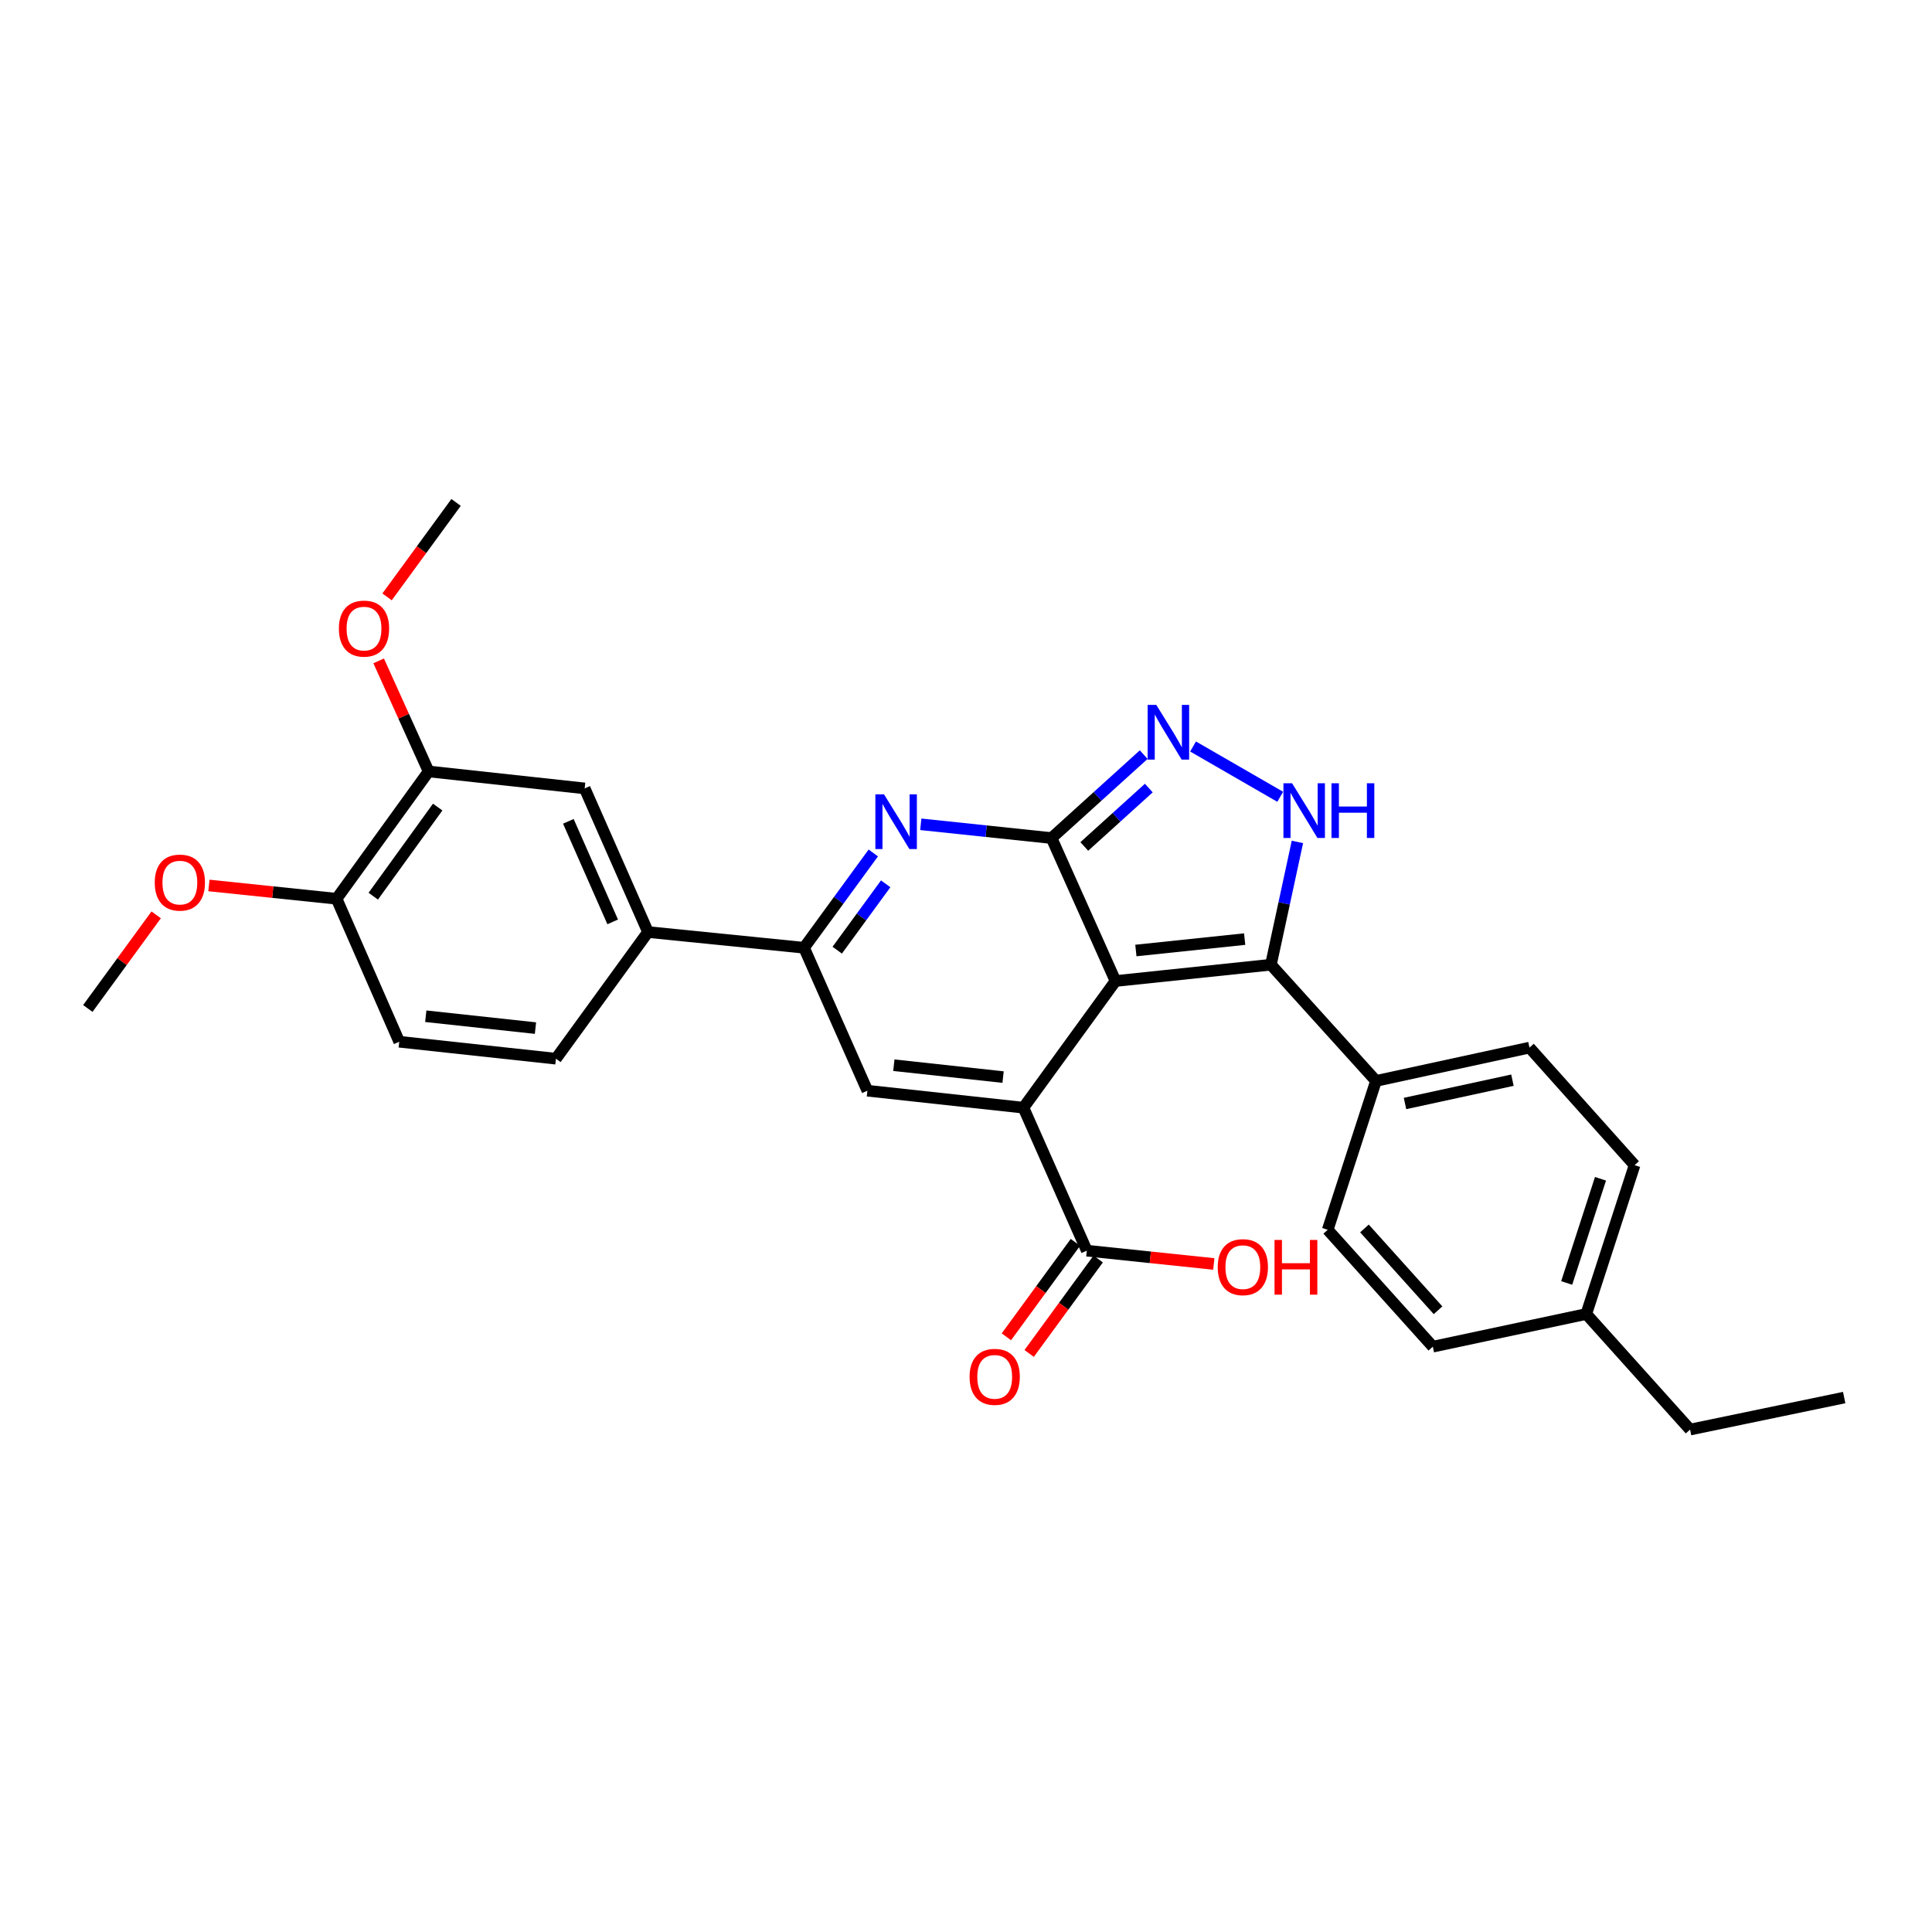 <?xml version='1.0' encoding='iso-8859-1'?>
<svg version='1.1' baseProfile='full'
              xmlns='http://www.w3.org/2000/svg'
                      xmlns:rdkit='http://www.rdkit.org/xml'
                      xmlns:xlink='http://www.w3.org/1999/xlink'
                  xml:space='preserve'
width='1000px' height='1000px' viewBox='0 0 1000 1000'>
<!-- END OF HEADER -->
<rect style='opacity:1.0;fill:#FFFFFF;stroke:none' width='1000' height='1000' x='0' y='0'> </rect>
<path class='bond-0' d='M 577.383,507.772 L 544.273,433.781' style='fill:none;fill-rule:evenodd;stroke:#000000;stroke-width:6px;stroke-linecap:butt;stroke-linejoin:miter;stroke-opacity:1' />
<path class='bond-1' d='M 577.383,507.772 L 529.726,573.334' style='fill:none;fill-rule:evenodd;stroke:#000000;stroke-width:6px;stroke-linecap:butt;stroke-linejoin:miter;stroke-opacity:1' />
<path class='bond-3' d='M 577.383,507.772 L 657.824,499.335' style='fill:none;fill-rule:evenodd;stroke:#000000;stroke-width:6px;stroke-linecap:butt;stroke-linejoin:miter;stroke-opacity:1' />
<path class='bond-3' d='M 587.926,491.983 L 644.235,486.076' style='fill:none;fill-rule:evenodd;stroke:#000000;stroke-width:6px;stroke-linecap:butt;stroke-linejoin:miter;stroke-opacity:1' />
<path class='bond-2' d='M 544.273,433.781 L 510.434,430.218' style='fill:none;fill-rule:evenodd;stroke:#000000;stroke-width:6px;stroke-linecap:butt;stroke-linejoin:miter;stroke-opacity:1' />
<path class='bond-2' d='M 510.434,430.218 L 476.594,426.654' style='fill:none;fill-rule:evenodd;stroke:#0000FF;stroke-width:6px;stroke-linecap:butt;stroke-linejoin:miter;stroke-opacity:1' />
<path class='bond-4' d='M 544.273,433.781 L 568.125,412.185' style='fill:none;fill-rule:evenodd;stroke:#000000;stroke-width:6px;stroke-linecap:butt;stroke-linejoin:miter;stroke-opacity:1' />
<path class='bond-4' d='M 568.125,412.185 L 591.977,390.588' style='fill:none;fill-rule:evenodd;stroke:#0000FF;stroke-width:6px;stroke-linecap:butt;stroke-linejoin:miter;stroke-opacity:1' />
<path class='bond-4' d='M 561.231,438.127 L 577.927,423.01' style='fill:none;fill-rule:evenodd;stroke:#000000;stroke-width:6px;stroke-linecap:butt;stroke-linejoin:miter;stroke-opacity:1' />
<path class='bond-4' d='M 577.927,423.01 L 594.623,407.893' style='fill:none;fill-rule:evenodd;stroke:#0000FF;stroke-width:6px;stroke-linecap:butt;stroke-linejoin:miter;stroke-opacity:1' />
<path class='bond-6' d='M 529.726,573.334 L 448.96,564.548' style='fill:none;fill-rule:evenodd;stroke:#000000;stroke-width:6px;stroke-linecap:butt;stroke-linejoin:miter;stroke-opacity:1' />
<path class='bond-6' d='M 519.191,557.499 L 462.655,551.348' style='fill:none;fill-rule:evenodd;stroke:#000000;stroke-width:6px;stroke-linecap:butt;stroke-linejoin:miter;stroke-opacity:1' />
<path class='bond-8' d='M 529.726,573.334 L 562.528,647.342' style='fill:none;fill-rule:evenodd;stroke:#000000;stroke-width:6px;stroke-linecap:butt;stroke-linejoin:miter;stroke-opacity:1' />
<path class='bond-30' d='M 452.014,441.491 L 434.094,466.023' style='fill:none;fill-rule:evenodd;stroke:#0000FF;stroke-width:6px;stroke-linecap:butt;stroke-linejoin:miter;stroke-opacity:1' />
<path class='bond-30' d='M 434.094,466.023 L 416.175,490.556' style='fill:none;fill-rule:evenodd;stroke:#000000;stroke-width:6px;stroke-linecap:butt;stroke-linejoin:miter;stroke-opacity:1' />
<path class='bond-30' d='M 458.431,457.464 L 445.887,474.637' style='fill:none;fill-rule:evenodd;stroke:#0000FF;stroke-width:6px;stroke-linecap:butt;stroke-linejoin:miter;stroke-opacity:1' />
<path class='bond-30' d='M 445.887,474.637 L 433.344,491.81' style='fill:none;fill-rule:evenodd;stroke:#000000;stroke-width:6px;stroke-linecap:butt;stroke-linejoin:miter;stroke-opacity:1' />
<path class='bond-5' d='M 657.824,499.335 L 664.684,467.555' style='fill:none;fill-rule:evenodd;stroke:#000000;stroke-width:6px;stroke-linecap:butt;stroke-linejoin:miter;stroke-opacity:1' />
<path class='bond-5' d='M 664.684,467.555 L 671.544,435.775' style='fill:none;fill-rule:evenodd;stroke:#0000FF;stroke-width:6px;stroke-linecap:butt;stroke-linejoin:miter;stroke-opacity:1' />
<path class='bond-10' d='M 657.824,499.335 L 712.215,559.485' style='fill:none;fill-rule:evenodd;stroke:#000000;stroke-width:6px;stroke-linecap:butt;stroke-linejoin:miter;stroke-opacity:1' />
<path class='bond-29' d='M 617.525,386.385 L 662.64,412.419' style='fill:none;fill-rule:evenodd;stroke:#0000FF;stroke-width:6px;stroke-linecap:butt;stroke-linejoin:miter;stroke-opacity:1' />
<path class='bond-7' d='M 448.96,564.548 L 416.175,490.556' style='fill:none;fill-rule:evenodd;stroke:#000000;stroke-width:6px;stroke-linecap:butt;stroke-linejoin:miter;stroke-opacity:1' />
<path class='bond-9' d='M 416.175,490.556 L 335.409,482.427' style='fill:none;fill-rule:evenodd;stroke:#000000;stroke-width:6px;stroke-linecap:butt;stroke-linejoin:miter;stroke-opacity:1' />
<path class='bond-14' d='M 556.633,643.034 L 538.767,667.479' style='fill:none;fill-rule:evenodd;stroke:#000000;stroke-width:6px;stroke-linecap:butt;stroke-linejoin:miter;stroke-opacity:1' />
<path class='bond-14' d='M 538.767,667.479 L 520.902,691.923' style='fill:none;fill-rule:evenodd;stroke:#FF0000;stroke-width:6px;stroke-linecap:butt;stroke-linejoin:miter;stroke-opacity:1' />
<path class='bond-14' d='M 568.423,651.651 L 550.558,676.096' style='fill:none;fill-rule:evenodd;stroke:#000000;stroke-width:6px;stroke-linecap:butt;stroke-linejoin:miter;stroke-opacity:1' />
<path class='bond-14' d='M 550.558,676.096 L 532.692,700.54' style='fill:none;fill-rule:evenodd;stroke:#FF0000;stroke-width:6px;stroke-linecap:butt;stroke-linejoin:miter;stroke-opacity:1' />
<path class='bond-19' d='M 562.528,647.342 L 595.396,650.783' style='fill:none;fill-rule:evenodd;stroke:#000000;stroke-width:6px;stroke-linecap:butt;stroke-linejoin:miter;stroke-opacity:1' />
<path class='bond-19' d='M 595.396,650.783 L 628.264,654.223' style='fill:none;fill-rule:evenodd;stroke:#FF0000;stroke-width:6px;stroke-linecap:butt;stroke-linejoin:miter;stroke-opacity:1' />
<path class='bond-11' d='M 335.409,482.427 L 302.624,408.078' style='fill:none;fill-rule:evenodd;stroke:#000000;stroke-width:6px;stroke-linecap:butt;stroke-linejoin:miter;stroke-opacity:1' />
<path class='bond-11' d='M 317.129,477.167 L 294.18,425.123' style='fill:none;fill-rule:evenodd;stroke:#000000;stroke-width:6px;stroke-linecap:butt;stroke-linejoin:miter;stroke-opacity:1' />
<path class='bond-15' d='M 335.409,482.427 L 287.753,547.981' style='fill:none;fill-rule:evenodd;stroke:#000000;stroke-width:6px;stroke-linecap:butt;stroke-linejoin:miter;stroke-opacity:1' />
<path class='bond-17' d='M 712.215,559.485 L 791.65,542.245' style='fill:none;fill-rule:evenodd;stroke:#000000;stroke-width:6px;stroke-linecap:butt;stroke-linejoin:miter;stroke-opacity:1' />
<path class='bond-17' d='M 727.228,571.171 L 782.832,559.102' style='fill:none;fill-rule:evenodd;stroke:#000000;stroke-width:6px;stroke-linecap:butt;stroke-linejoin:miter;stroke-opacity:1' />
<path class='bond-18' d='M 712.215,559.485 L 687.218,636.536' style='fill:none;fill-rule:evenodd;stroke:#000000;stroke-width:6px;stroke-linecap:butt;stroke-linejoin:miter;stroke-opacity:1' />
<path class='bond-12' d='M 302.624,408.078 L 221.858,399.3' style='fill:none;fill-rule:evenodd;stroke:#000000;stroke-width:6px;stroke-linecap:butt;stroke-linejoin:miter;stroke-opacity:1' />
<path class='bond-20' d='M 221.858,399.3 L 208.927,370.687' style='fill:none;fill-rule:evenodd;stroke:#000000;stroke-width:6px;stroke-linecap:butt;stroke-linejoin:miter;stroke-opacity:1' />
<path class='bond-20' d='M 208.927,370.687 L 195.996,342.075' style='fill:none;fill-rule:evenodd;stroke:#FF0000;stroke-width:6px;stroke-linecap:butt;stroke-linejoin:miter;stroke-opacity:1' />
<path class='bond-32' d='M 221.858,399.3 L 174.218,465.195' style='fill:none;fill-rule:evenodd;stroke:#000000;stroke-width:6px;stroke-linecap:butt;stroke-linejoin:miter;stroke-opacity:1' />
<path class='bond-32' d='M 226.547,417.74 L 193.198,463.867' style='fill:none;fill-rule:evenodd;stroke:#000000;stroke-width:6px;stroke-linecap:butt;stroke-linejoin:miter;stroke-opacity:1' />
<path class='bond-13' d='M 174.218,465.195 L 206.646,539.203' style='fill:none;fill-rule:evenodd;stroke:#000000;stroke-width:6px;stroke-linecap:butt;stroke-linejoin:miter;stroke-opacity:1' />
<path class='bond-24' d='M 174.218,465.195 L 141.176,461.755' style='fill:none;fill-rule:evenodd;stroke:#000000;stroke-width:6px;stroke-linecap:butt;stroke-linejoin:miter;stroke-opacity:1' />
<path class='bond-24' d='M 141.176,461.755 L 108.134,458.315' style='fill:none;fill-rule:evenodd;stroke:#FF0000;stroke-width:6px;stroke-linecap:butt;stroke-linejoin:miter;stroke-opacity:1' />
<path class='bond-16' d='M 287.753,547.981 L 206.646,539.203' style='fill:none;fill-rule:evenodd;stroke:#000000;stroke-width:6px;stroke-linecap:butt;stroke-linejoin:miter;stroke-opacity:1' />
<path class='bond-16' d='M 277.158,532.145 L 220.383,526.001' style='fill:none;fill-rule:evenodd;stroke:#000000;stroke-width:6px;stroke-linecap:butt;stroke-linejoin:miter;stroke-opacity:1' />
<path class='bond-21' d='M 791.65,542.245 L 846.057,603.085' style='fill:none;fill-rule:evenodd;stroke:#000000;stroke-width:6px;stroke-linecap:butt;stroke-linejoin:miter;stroke-opacity:1' />
<path class='bond-22' d='M 687.218,636.536 L 741.633,697.035' style='fill:none;fill-rule:evenodd;stroke:#000000;stroke-width:6px;stroke-linecap:butt;stroke-linejoin:miter;stroke-opacity:1' />
<path class='bond-22' d='M 706.238,635.845 L 744.329,678.194' style='fill:none;fill-rule:evenodd;stroke:#000000;stroke-width:6px;stroke-linecap:butt;stroke-linejoin:miter;stroke-opacity:1' />
<path class='bond-26' d='M 200.345,308.944 L 218.205,284.5' style='fill:none;fill-rule:evenodd;stroke:#FF0000;stroke-width:6px;stroke-linecap:butt;stroke-linejoin:miter;stroke-opacity:1' />
<path class='bond-26' d='M 218.205,284.5 L 236.064,260.055' style='fill:none;fill-rule:evenodd;stroke:#000000;stroke-width:6px;stroke-linecap:butt;stroke-linejoin:miter;stroke-opacity:1' />
<path class='bond-31' d='M 846.057,603.085 L 821.052,680.127' style='fill:none;fill-rule:evenodd;stroke:#000000;stroke-width:6px;stroke-linecap:butt;stroke-linejoin:miter;stroke-opacity:1' />
<path class='bond-31' d='M 828.416,610.133 L 810.913,664.063' style='fill:none;fill-rule:evenodd;stroke:#000000;stroke-width:6px;stroke-linecap:butt;stroke-linejoin:miter;stroke-opacity:1' />
<path class='bond-23' d='M 741.633,697.035 L 821.052,680.127' style='fill:none;fill-rule:evenodd;stroke:#000000;stroke-width:6px;stroke-linecap:butt;stroke-linejoin:miter;stroke-opacity:1' />
<path class='bond-25' d='M 821.052,680.127 L 874.785,739.945' style='fill:none;fill-rule:evenodd;stroke:#000000;stroke-width:6px;stroke-linecap:butt;stroke-linejoin:miter;stroke-opacity:1' />
<path class='bond-27' d='M 80.84,473.528 L 63.147,497.753' style='fill:none;fill-rule:evenodd;stroke:#FF0000;stroke-width:6px;stroke-linecap:butt;stroke-linejoin:miter;stroke-opacity:1' />
<path class='bond-27' d='M 63.147,497.753 L 45.455,521.978' style='fill:none;fill-rule:evenodd;stroke:#000000;stroke-width:6px;stroke-linecap:butt;stroke-linejoin:miter;stroke-opacity:1' />
<path class='bond-28' d='M 874.785,739.945 L 954.545,723.378' style='fill:none;fill-rule:evenodd;stroke:#000000;stroke-width:6px;stroke-linecap:butt;stroke-linejoin:miter;stroke-opacity:1' />
<path  class='atom-3' d='M 457.572 411.151
L 466.852 426.151
Q 467.772 427.631, 469.252 430.311
Q 470.732 432.991, 470.812 433.151
L 470.812 411.151
L 474.572 411.151
L 474.572 439.471
L 470.692 439.471
L 460.732 423.071
Q 459.572 421.151, 458.332 418.951
Q 457.132 416.751, 456.772 416.071
L 456.772 439.471
L 453.092 439.471
L 453.092 411.151
L 457.572 411.151
' fill='#0000FF'/>
<path  class='atom-5' d='M 598.497 364.857
L 607.777 379.857
Q 608.697 381.337, 610.177 384.017
Q 611.657 386.697, 611.737 386.857
L 611.737 364.857
L 615.497 364.857
L 615.497 393.177
L 611.617 393.177
L 601.657 376.777
Q 600.497 374.857, 599.257 372.657
Q 598.057 370.457, 597.697 369.777
L 597.697 393.177
L 594.017 393.177
L 594.017 364.857
L 598.497 364.857
' fill='#0000FF'/>
<path  class='atom-6' d='M 668.78 405.415
L 678.06 420.415
Q 678.98 421.895, 680.46 424.575
Q 681.94 427.255, 682.02 427.415
L 682.02 405.415
L 685.78 405.415
L 685.78 433.735
L 681.9 433.735
L 671.94 417.335
Q 670.78 415.415, 669.54 413.215
Q 668.34 411.015, 667.98 410.335
L 667.98 433.735
L 664.3 433.735
L 664.3 405.415
L 668.78 405.415
' fill='#0000FF'/>
<path  class='atom-6' d='M 689.18 405.415
L 693.02 405.415
L 693.02 417.455
L 707.5 417.455
L 707.5 405.415
L 711.34 405.415
L 711.34 433.735
L 707.5 433.735
L 707.5 420.655
L 693.02 420.655
L 693.02 433.735
L 689.18 433.735
L 689.18 405.415
' fill='#0000FF'/>
<path  class='atom-15' d='M 501.855 712.652
Q 501.855 705.852, 505.215 702.052
Q 508.575 698.252, 514.855 698.252
Q 521.135 698.252, 524.495 702.052
Q 527.855 705.852, 527.855 712.652
Q 527.855 719.532, 524.455 723.452
Q 521.055 727.332, 514.855 727.332
Q 508.615 727.332, 505.215 723.452
Q 501.855 719.572, 501.855 712.652
M 514.855 724.132
Q 519.175 724.132, 521.495 721.252
Q 523.855 718.332, 523.855 712.652
Q 523.855 707.092, 521.495 704.292
Q 519.175 701.452, 514.855 701.452
Q 510.535 701.452, 508.175 704.252
Q 505.855 707.052, 505.855 712.652
Q 505.855 718.372, 508.175 721.252
Q 510.535 724.132, 514.855 724.132
' fill='#FF0000'/>
<path  class='atom-20' d='M 630.294 655.876
Q 630.294 649.076, 633.654 645.276
Q 637.014 641.476, 643.294 641.476
Q 649.574 641.476, 652.934 645.276
Q 656.294 649.076, 656.294 655.876
Q 656.294 662.756, 652.894 666.676
Q 649.494 670.556, 643.294 670.556
Q 637.054 670.556, 633.654 666.676
Q 630.294 662.796, 630.294 655.876
M 643.294 667.356
Q 647.614 667.356, 649.934 664.476
Q 652.294 661.556, 652.294 655.876
Q 652.294 650.316, 649.934 647.516
Q 647.614 644.676, 643.294 644.676
Q 638.974 644.676, 636.614 647.476
Q 634.294 650.276, 634.294 655.876
Q 634.294 661.596, 636.614 664.476
Q 638.974 667.356, 643.294 667.356
' fill='#FF0000'/>
<path  class='atom-20' d='M 659.694 641.796
L 663.534 641.796
L 663.534 653.836
L 678.014 653.836
L 678.014 641.796
L 681.854 641.796
L 681.854 670.116
L 678.014 670.116
L 678.014 657.036
L 663.534 657.036
L 663.534 670.116
L 659.694 670.116
L 659.694 641.796
' fill='#FF0000'/>
<path  class='atom-21' d='M 175.408 325.364
Q 175.408 318.564, 178.768 314.764
Q 182.128 310.964, 188.408 310.964
Q 194.688 310.964, 198.048 314.764
Q 201.408 318.564, 201.408 325.364
Q 201.408 332.244, 198.008 336.164
Q 194.608 340.044, 188.408 340.044
Q 182.168 340.044, 178.768 336.164
Q 175.408 332.284, 175.408 325.364
M 188.408 336.844
Q 192.728 336.844, 195.048 333.964
Q 197.408 331.044, 197.408 325.364
Q 197.408 319.804, 195.048 317.004
Q 192.728 314.164, 188.408 314.164
Q 184.088 314.164, 181.728 316.964
Q 179.408 319.764, 179.408 325.364
Q 179.408 331.084, 181.728 333.964
Q 184.088 336.844, 188.408 336.844
' fill='#FF0000'/>
<path  class='atom-25' d='M 80.095 456.829
Q 80.095 450.029, 83.455 446.229
Q 86.815 442.429, 93.095 442.429
Q 99.375 442.429, 102.735 446.229
Q 106.095 450.029, 106.095 456.829
Q 106.095 463.709, 102.695 467.629
Q 99.295 471.509, 93.095 471.509
Q 86.855 471.509, 83.455 467.629
Q 80.095 463.749, 80.095 456.829
M 93.095 468.309
Q 97.415 468.309, 99.735 465.429
Q 102.095 462.509, 102.095 456.829
Q 102.095 451.269, 99.735 448.469
Q 97.415 445.629, 93.095 445.629
Q 88.775 445.629, 86.415 448.429
Q 84.095 451.229, 84.095 456.829
Q 84.095 462.549, 86.415 465.429
Q 88.775 468.309, 93.095 468.309
' fill='#FF0000'/>
</svg>
